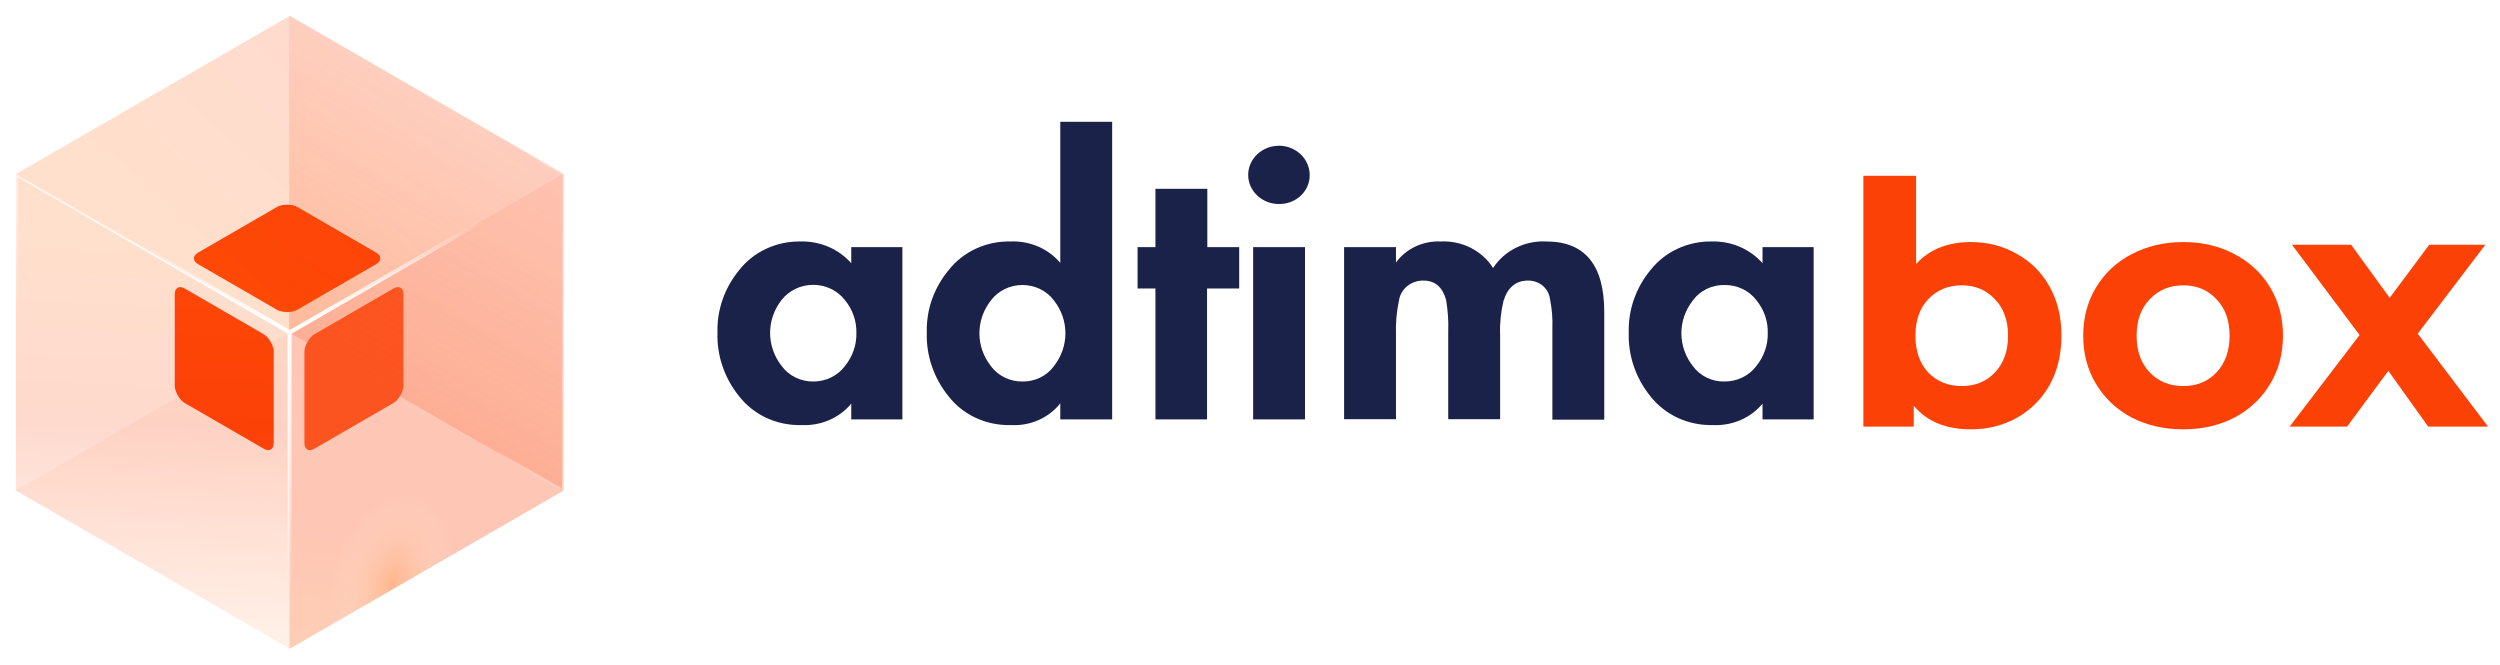 <svg width="158" height="42" viewBox="0 0 158 42" fill="none" xmlns="http://www.w3.org/2000/svg">
<path d="M57.031 15.619V26.506H53.799V25.51C53.43 25.956 52.952 26.312 52.407 26.548C51.862 26.784 51.266 26.892 50.667 26.864C49.901 26.887 49.14 26.733 48.45 26.415C47.761 26.097 47.163 25.625 46.709 25.04C45.777 23.884 45.295 22.459 45.344 21.006C45.307 19.578 45.796 18.181 46.727 17.056C47.175 16.489 47.759 16.03 48.43 15.718C49.102 15.406 49.843 15.249 50.591 15.261C51.201 15.245 51.806 15.36 52.362 15.599C52.918 15.837 53.409 16.192 53.799 16.637V15.619H57.031ZM51.388 24.111C51.781 24.114 52.169 24.027 52.519 23.858C52.868 23.688 53.17 23.441 53.397 23.138C53.883 22.541 54.14 21.805 54.124 21.051C54.144 20.297 53.887 19.559 53.397 18.964C53.167 18.666 52.865 18.423 52.517 18.256C52.169 18.089 51.785 18.002 51.394 18.002C51.004 18.002 50.619 18.089 50.271 18.256C49.923 18.423 49.622 18.666 49.391 18.964C48.923 19.565 48.67 20.293 48.67 21.04C48.67 21.787 48.923 22.514 49.391 23.115C49.612 23.424 49.91 23.676 50.258 23.849C50.607 24.023 50.995 24.113 51.388 24.111Z" fill="#1B224A"/>
<path d="M67.01 26.506V25.488C66.653 25.944 66.181 26.309 65.637 26.549C65.093 26.789 64.495 26.898 63.896 26.864C63.131 26.886 62.371 26.731 61.682 26.414C60.994 26.096 60.397 25.625 59.944 25.04C59.01 23.885 58.526 22.46 58.573 21.006C58.536 19.576 59.029 18.178 59.967 17.057C60.418 16.486 61.005 16.025 61.681 15.713C62.358 15.401 63.103 15.246 63.855 15.261C64.456 15.234 65.056 15.343 65.605 15.578C66.153 15.814 66.635 16.169 67.01 16.615V7.697H70.289V26.506H67.01ZM64.617 24.111C65.008 24.118 65.395 24.032 65.742 23.862C66.09 23.692 66.387 23.444 66.608 23.138C67.08 22.538 67.335 21.81 67.335 21.062C67.335 20.314 67.08 19.587 66.608 18.987C66.383 18.686 66.084 18.44 65.738 18.27C65.391 18.101 65.007 18.012 64.617 18.012C64.227 18.012 63.843 18.101 63.496 18.27C63.15 18.44 62.851 18.686 62.626 18.987C62.154 19.587 61.899 20.314 61.899 21.062C61.899 21.81 62.154 22.538 62.626 23.138C62.849 23.442 63.147 23.689 63.494 23.859C63.841 24.029 64.226 24.115 64.617 24.111Z" fill="#1B224A"/>
<path d="M76.285 18.232V26.506H73.024V18.232H71.895V15.619H73.024V11.932H76.303V15.619H78.318V18.232H76.285Z" fill="#1B224A"/>
<path d="M80.829 9.208C81.344 9.21 81.838 9.406 82.202 9.752C82.566 10.098 82.771 10.566 82.772 11.054C82.776 11.296 82.729 11.537 82.632 11.762C82.536 11.988 82.393 12.192 82.212 12.364C82.031 12.535 81.815 12.671 81.577 12.762C81.339 12.853 81.085 12.898 80.829 12.894C80.313 12.894 79.819 12.7 79.454 12.355C79.09 12.01 78.885 11.542 78.885 11.054C78.885 10.566 79.09 10.097 79.454 9.752C79.819 9.407 80.313 9.213 80.829 9.213V9.208ZM82.477 15.619V26.506H79.198V15.619H82.477Z" fill="#1B224A"/>
<path d="M88.226 15.619V16.592C88.538 16.161 88.961 15.812 89.455 15.579C89.95 15.346 90.498 15.237 91.05 15.261C91.711 15.229 92.369 15.368 92.953 15.664C93.537 15.96 94.025 16.401 94.364 16.939C94.713 16.398 95.209 15.957 95.801 15.661C96.393 15.366 97.058 15.227 97.726 15.261C100.172 15.261 101.393 16.753 101.389 19.736V26.522H98.11V20.782C98.136 20.135 98.082 19.488 97.951 18.852C97.904 18.538 97.738 18.251 97.484 18.044C97.229 17.838 96.903 17.728 96.568 17.733C95.8 17.733 95.286 18.164 95.02 19.02C94.852 19.719 94.78 20.435 94.808 21.152V26.494H91.528V20.973C91.552 20.297 91.507 19.62 91.393 18.953C91.168 18.142 90.695 17.733 89.963 17.733C89.586 17.726 89.219 17.852 88.933 18.085C88.647 18.318 88.463 18.643 88.415 18.998C88.263 19.706 88.2 20.429 88.226 21.152V26.494H84.947V15.619H88.226Z" fill="#1B224A"/>
<path d="M114.623 15.619V26.506H111.392V25.51C111.023 25.957 110.546 26.313 110.001 26.549C109.456 26.784 108.859 26.892 108.26 26.864C107.494 26.884 106.734 26.729 106.045 26.412C105.356 26.094 104.758 25.623 104.302 25.04C103.37 23.884 102.888 22.459 102.937 21.006C102.9 19.578 103.388 18.181 104.32 17.056C104.767 16.489 105.351 16.03 106.023 15.718C106.695 15.406 107.435 15.249 108.183 15.261C108.793 15.245 109.399 15.36 109.955 15.599C110.511 15.837 111.002 16.192 111.392 16.637V15.619H114.623ZM108.981 24.111C109.375 24.114 109.763 24.027 110.114 23.858C110.465 23.688 110.767 23.441 110.996 23.138C111.482 22.541 111.739 21.805 111.722 21.051C111.743 20.297 111.486 19.559 110.996 18.964C110.766 18.663 110.463 18.42 110.112 18.254C109.761 18.089 109.373 18.006 108.981 18.013C108.59 18.007 108.203 18.092 107.856 18.262C107.508 18.432 107.211 18.681 106.99 18.987C106.518 19.586 106.263 20.314 106.263 21.062C106.263 21.81 106.518 22.538 106.99 23.138C107.211 23.443 107.508 23.692 107.856 23.862C108.203 24.032 108.59 24.118 108.981 24.111Z" fill="#1B224A"/>
<path d="M124.558 15.298C125.626 15.298 126.594 15.547 127.463 16.046C128.346 16.53 129.037 17.221 129.535 18.118C130.034 19.001 130.283 20.034 130.283 21.216C130.283 22.398 130.034 23.437 129.535 24.334C129.037 25.217 128.346 25.908 127.463 26.407C126.594 26.891 125.626 27.133 124.558 27.133C122.977 27.133 121.774 26.634 120.948 25.638V26.962H117.765V11.111H121.097V16.687C121.937 15.761 123.091 15.298 124.558 15.298ZM123.981 24.399C124.836 24.399 125.533 24.114 126.075 23.544C126.63 22.96 126.908 22.184 126.908 21.216C126.908 20.247 126.63 19.478 126.075 18.909C125.533 18.325 124.836 18.033 123.981 18.033C123.127 18.033 122.422 18.325 121.866 18.909C121.325 19.478 121.054 20.247 121.054 21.216C121.054 22.184 121.325 22.96 121.866 23.544C122.422 24.114 123.127 24.399 123.981 24.399Z" fill="#FC4107"/>
<path d="M137.982 27.133C136.772 27.133 135.682 26.884 134.714 26.385C133.76 25.873 133.012 25.168 132.471 24.27C131.93 23.373 131.659 22.355 131.659 21.216C131.659 20.076 131.93 19.058 132.471 18.161C133.012 17.264 133.76 16.566 134.714 16.067C135.682 15.555 136.772 15.298 137.982 15.298C139.193 15.298 140.275 15.555 141.229 16.067C142.184 16.566 142.931 17.264 143.472 18.161C144.014 19.058 144.284 20.076 144.284 21.216C144.284 22.355 144.014 23.373 143.472 24.27C142.931 25.168 142.184 25.873 141.229 26.385C140.275 26.884 139.193 27.133 137.982 27.133ZM137.982 24.399C138.837 24.399 139.535 24.114 140.076 23.544C140.631 22.96 140.909 22.184 140.909 21.216C140.909 20.247 140.631 19.478 140.076 18.909C139.535 18.325 138.837 18.033 137.982 18.033C137.128 18.033 136.423 18.325 135.868 18.909C135.312 19.478 135.034 20.247 135.034 21.216C135.034 22.184 135.312 22.96 135.868 23.544C136.423 24.114 137.128 24.399 137.982 24.399Z" fill="#FC4107"/>
<path d="M153.463 26.962L150.942 23.437L148.336 26.962H144.704L149.126 21.173L144.854 15.469H148.592L151.028 18.823L153.527 15.469H157.073L152.801 21.087L157.244 26.962H153.463Z" fill="#FC4107"/>
<rect width="7.225" height="7.235" rx="0.723" transform="matrix(-0.866 -0.501 9.7554e-08 -1 17.3 28.724)" fill="#FC4107"/>
<rect width="7.225" height="7.225" rx="0.723" transform="matrix(-0.866 0.501 -0.866 -0.501 24.403 16.329)" fill="#FC4107"/>
<rect width="7.225" height="7.235" rx="0.723" transform="matrix(0.866 -0.501 -9.7554e-08 -1 19.239 28.724)" fill="#FC4107"/>
<g filter="url(#filter0_i_2545_2323)">
<rect width="20" height="20" transform="matrix(0.866 0.5 -0.866 0.5 18.32 21)" fill="#FC4107" fill-opacity="0.05"/>
</g>
<g filter="url(#filter1_bii_2545_2323)">
<rect width="20" height="20" transform="matrix(0.866 0.5 -2.20305e-08 1 18.273 1)" fill="url(#paint0_linear_2545_2323)" fill-opacity="0.25"/>
<rect width="20" height="20" transform="matrix(0.866 0.5 -2.20305e-08 1 18.273 1)" stroke="url(#paint1_linear_2545_2323)" stroke-width="0.181" stroke-linejoin="bevel"/>
</g>
<rect width="20" height="20" transform="matrix(0.866 0.5 -2.20305e-08 1 1 11)" fill="url(#paint2_linear_2545_2323)" fill-opacity="0.2" stroke="url(#paint3_linear_2545_2323)" stroke-width="0.289" stroke-linejoin="bevel"/>
<rect width="20" height="20" transform="matrix(-0.866 0.5 2.20305e-08 1 35.621 11)" fill="url(#paint4_linear_2545_2323)" fill-opacity="0.3"/>
<rect width="20" height="20" transform="matrix(-0.866 0.5 2.20305e-08 1 35.621 11)" fill="url(#paint5_radial_2545_2323)" fill-opacity="0.59"/>
<rect width="20" height="20" transform="matrix(-0.866 0.5 2.20305e-08 1 35.621 11)" stroke="url(#paint6_linear_2545_2323)" stroke-width="0.289" stroke-linejoin="bevel"/>
<rect width="20" height="20" transform="matrix(0.866 0.5 -0.866 0.5 18.321 1)" fill="url(#paint7_linear_2545_2323)" fill-opacity="0.2" stroke="url(#paint8_linear_2545_2323)" stroke-width="0.289" stroke-linejoin="bevel"/>
<defs>
<filter id="filter0_i_2545_2323" x="1" y="21" width="34.641" height="20" filterUnits="userSpaceOnUse" color-interpolation-filters="sRGB">
<feFlood flood-opacity="0" result="BackgroundImageFix"/>
<feBlend mode="normal" in="SourceGraphic" in2="BackgroundImageFix" result="shape"/>
<feColorMatrix in="SourceAlpha" type="matrix" values="0 0 0 0 0 0 0 0 0 0 0 0 0 0 0 0 0 0 127 0" result="hardAlpha"/>
<feOffset/>
<feGaussianBlur stdDeviation="0.497"/>
<feComposite in2="hardAlpha" operator="arithmetic" k2="-1" k3="1"/>
<feColorMatrix type="matrix" values="0 0 0 0 1 0 0 0 0 1 0 0 0 0 1 0 0 0 1 0"/>
<feBlend mode="normal" in2="shape" result="effect1_innerShadow_2545_2323"/>
</filter>
<filter id="filter1_bii_2545_2323" x="17.568" y="0.283" width="18.73" height="31.434" filterUnits="userSpaceOnUse" color-interpolation-filters="sRGB">
<feFlood flood-opacity="0" result="BackgroundImageFix"/>
<feGaussianBlur in="BackgroundImageFix" stdDeviation="0.313"/>
<feComposite in2="SourceAlpha" operator="in" result="effect1_backgroundBlur_2545_2323"/>
<feBlend mode="normal" in="SourceGraphic" in2="effect1_backgroundBlur_2545_2323" result="shape"/>
<feColorMatrix in="SourceAlpha" type="matrix" values="0 0 0 0 0 0 0 0 0 0 0 0 0 0 0 0 0 0 127 0" result="hardAlpha"/>
<feOffset/>
<feGaussianBlur stdDeviation="0.627"/>
<feComposite in2="hardAlpha" operator="arithmetic" k2="-1" k3="1"/>
<feColorMatrix type="matrix" values="0 0 0 0 1 0 0 0 0 1 0 0 0 0 1 0 0 0 1 0"/>
<feBlend mode="normal" in2="shape" result="effect2_innerShadow_2545_2323"/>
<feColorMatrix in="SourceAlpha" type="matrix" values="0 0 0 0 0 0 0 0 0 0 0 0 0 0 0 0 0 0 127 0" result="hardAlpha"/>
<feOffset/>
<feGaussianBlur stdDeviation="0.627"/>
<feComposite in2="hardAlpha" operator="arithmetic" k2="-1" k3="1"/>
<feColorMatrix type="matrix" values="0 0 0 0 1 0 0 0 0 1 0 0 0 0 1 0 0 0 1 0"/>
<feBlend mode="normal" in2="effect2_innerShadow_2545_2323" result="effect3_innerShadow_2545_2323"/>
</filter>
<linearGradient id="paint0_linear_2545_2323" x1="10" y1="0" x2="10" y2="20" gradientUnits="userSpaceOnUse">
<stop stop-color="#FC4107" stop-opacity="0.31"/>
<stop offset="1" stop-color="#FC4107"/>
</linearGradient>
<linearGradient id="paint1_linear_2545_2323" x1="19.945" y1="0.028" x2="16.061" y2="-0.356" gradientUnits="userSpaceOnUse">
<stop stop-color="white"/>
<stop offset="1" stop-color="white" stop-opacity="0"/>
</linearGradient>
<linearGradient id="paint2_linear_2545_2323" x1="2.834" y1="1.765" x2="12.36" y2="22.575" gradientUnits="userSpaceOnUse">
<stop stop-color="#FE6601"/>
<stop offset="0.495" stop-color="#FC4107"/>
<stop offset="1" stop-color="#FFD5B7"/>
</linearGradient>
<linearGradient id="paint3_linear_2545_2323" x1="19.945" y1="0.028" x2="14.338" y2="14.585" gradientUnits="userSpaceOnUse">
<stop stop-color="white"/>
<stop offset="1" stop-color="white" stop-opacity="0"/>
</linearGradient>
<linearGradient id="paint4_linear_2545_2323" x1="6.28" y1="7.405" x2="16.808" y2="24.291" gradientUnits="userSpaceOnUse">
<stop offset="0.557" stop-color="#FC4107"/>
<stop offset="1" stop-color="#FE6601"/>
</linearGradient>
<radialGradient id="paint5_radial_2545_2323" cx="0" cy="0" r="1" gradientUnits="userSpaceOnUse" gradientTransform="translate(12.473 19.581) rotate(-158.782) scale(4.392 5.873)">
<stop stop-color="#FFAD76"/>
<stop offset="1" stop-color="white" stop-opacity="0.17"/>
</radialGradient>
<linearGradient id="paint6_linear_2545_2323" x1="19.945" y1="0.028" x2="11.5" y2="6.911" gradientUnits="userSpaceOnUse">
<stop stop-color="white"/>
<stop offset="1" stop-color="white" stop-opacity="0"/>
</linearGradient>
<linearGradient id="paint7_linear_2545_2323" x1="14.54" y1="20.369" x2="18.93" y2="-0.288" gradientUnits="userSpaceOnUse">
<stop stop-color="#FE6601"/>
<stop offset="1" stop-color="#FC4107"/>
</linearGradient>
<linearGradient id="paint8_linear_2545_2323" x1="19.972" y1="20.028" x2="13.027" y2="14.166" gradientUnits="userSpaceOnUse">
<stop stop-color="white"/>
<stop offset="1" stop-color="white" stop-opacity="0"/>
</linearGradient>
</defs>
</svg>
